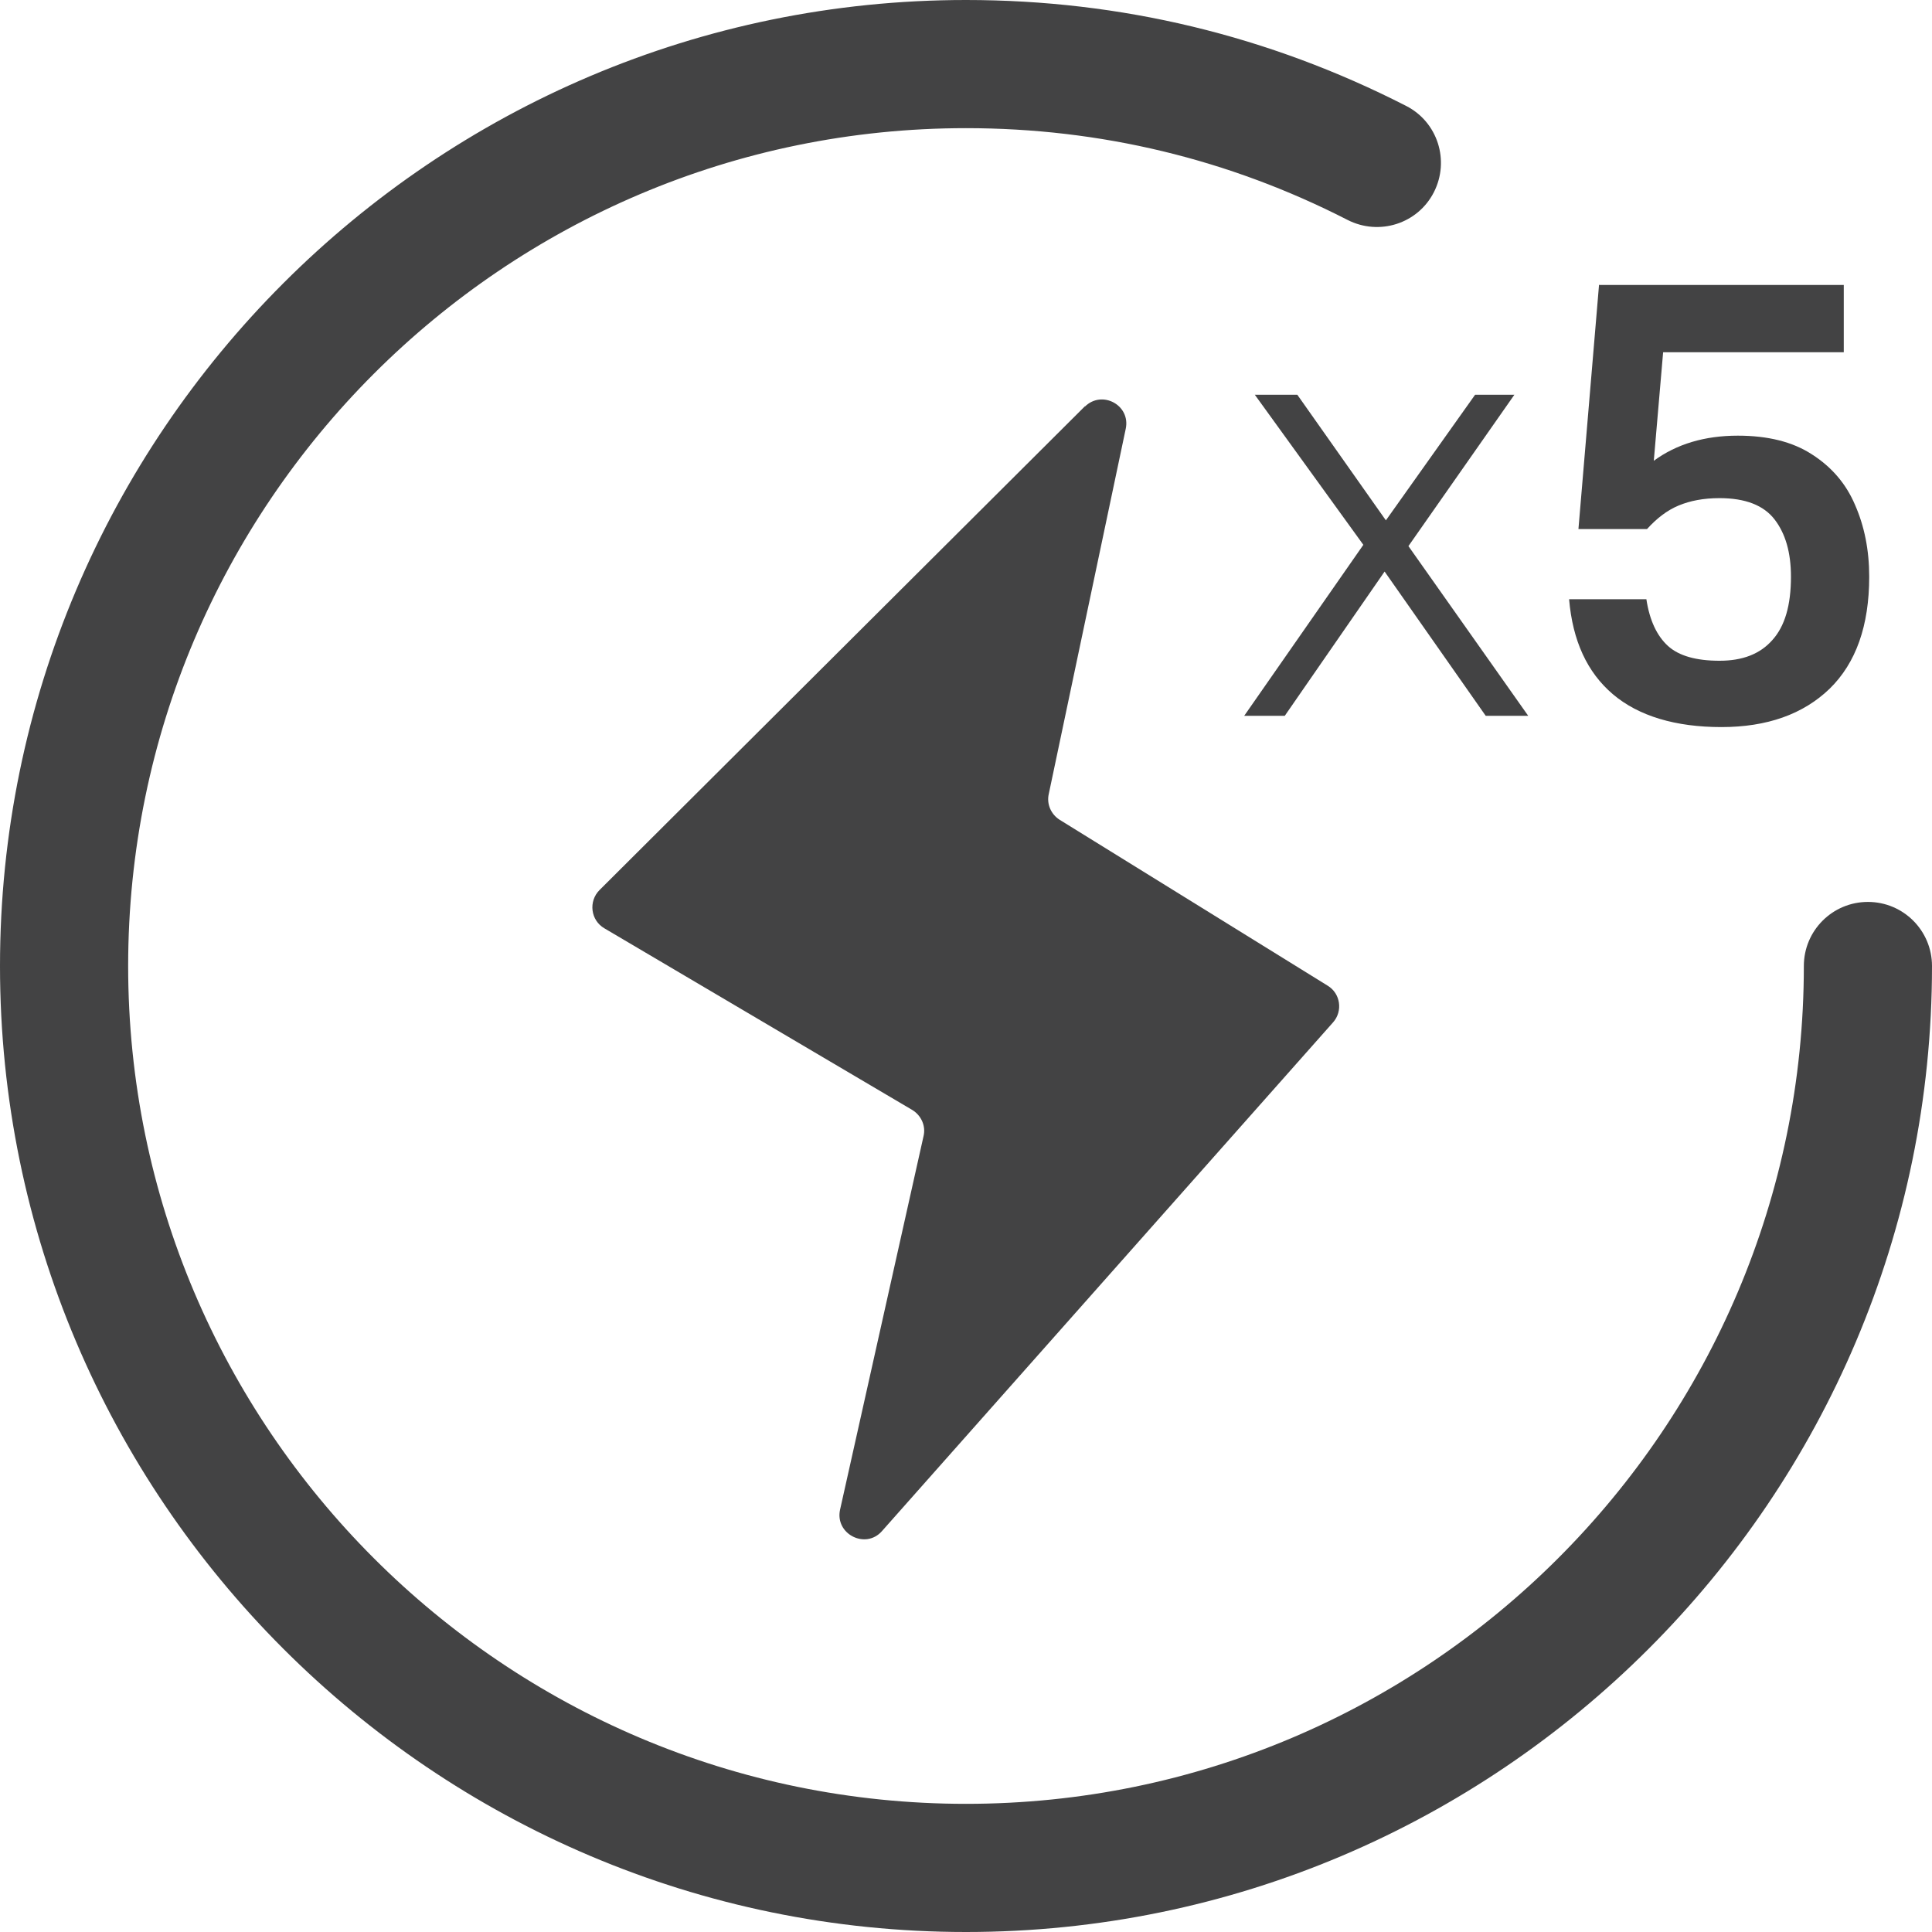 <?xml version="1.0" encoding="UTF-8"?><svg id="Layer_2" xmlns="http://www.w3.org/2000/svg" viewBox="0 0 60 60"><defs><style>.cls-1{fill:#434344;stroke-width:0px;}</style></defs><g id="Layer_1-2"><path class="cls-1" d="M33.7,12.61l-15.08,15.03c-.35.35-.28.94.15,1.19l9.56,5.64c.28.17.43.5.35.82l-2.59,11.59c-.17.76.79,1.25,1.3.67l14.01-15.8c.31-.35.23-.9-.17-1.14l-8.32-5.15c-.27-.17-.41-.49-.34-.8l2.39-11.34c.16-.74-.74-1.22-1.27-.69Z"/><path class="cls-1" d="M42.34,16.92l-3.37-4.66h1.32l2.75,3.9,2.77-3.9h1.22l-3.29,4.7,3.72,5.27h-1.32l-3.14-4.48-3.1,4.48h-1.26l3.7-5.31Z"/><path class="cls-1" d="M49.67,8.85h7.59v2.09h-5.61l-.29,3.37c.71-.52,1.58-.78,2.61-.78.93,0,1.7.19,2.3.58.61.39,1.06.91,1.34,1.57.29.66.44,1.4.44,2.23,0,1.52-.41,2.68-1.23,3.48-.82.79-1.94,1.19-3.36,1.19s-2.57-.34-3.37-1.02c-.8-.68-1.25-1.66-1.36-2.95h2.4c.1.66.33,1.14.67,1.45.34.31.88.46,1.6.46s1.26-.21,1.64-.64c.39-.43.58-1.08.58-1.97,0-.75-.17-1.34-.51-1.78-.34-.44-.91-.66-1.71-.66-.49,0-.91.08-1.27.23-.36.15-.68.4-.98.73h-2.13l.64-7.59Z"/><path class="cls-1" d="M30,60C13.46,60,0,46.54,0,30S13.46,0,30,0c4.81,0,9.41,1.11,13.67,3.29.98.5,1.36,1.7.86,2.68-.5.98-1.7,1.36-2.68.86-3.69-1.89-7.68-2.85-11.85-2.85C15.65,3.98,3.98,15.65,3.98,30s11.67,26.02,26.02,26.02,26.02-11.67,26.02-26.02c0-1.1.89-1.99,1.99-1.99s1.99.89,1.99,1.99c0,16.54-13.46,30-30,30Z"/></g></svg>